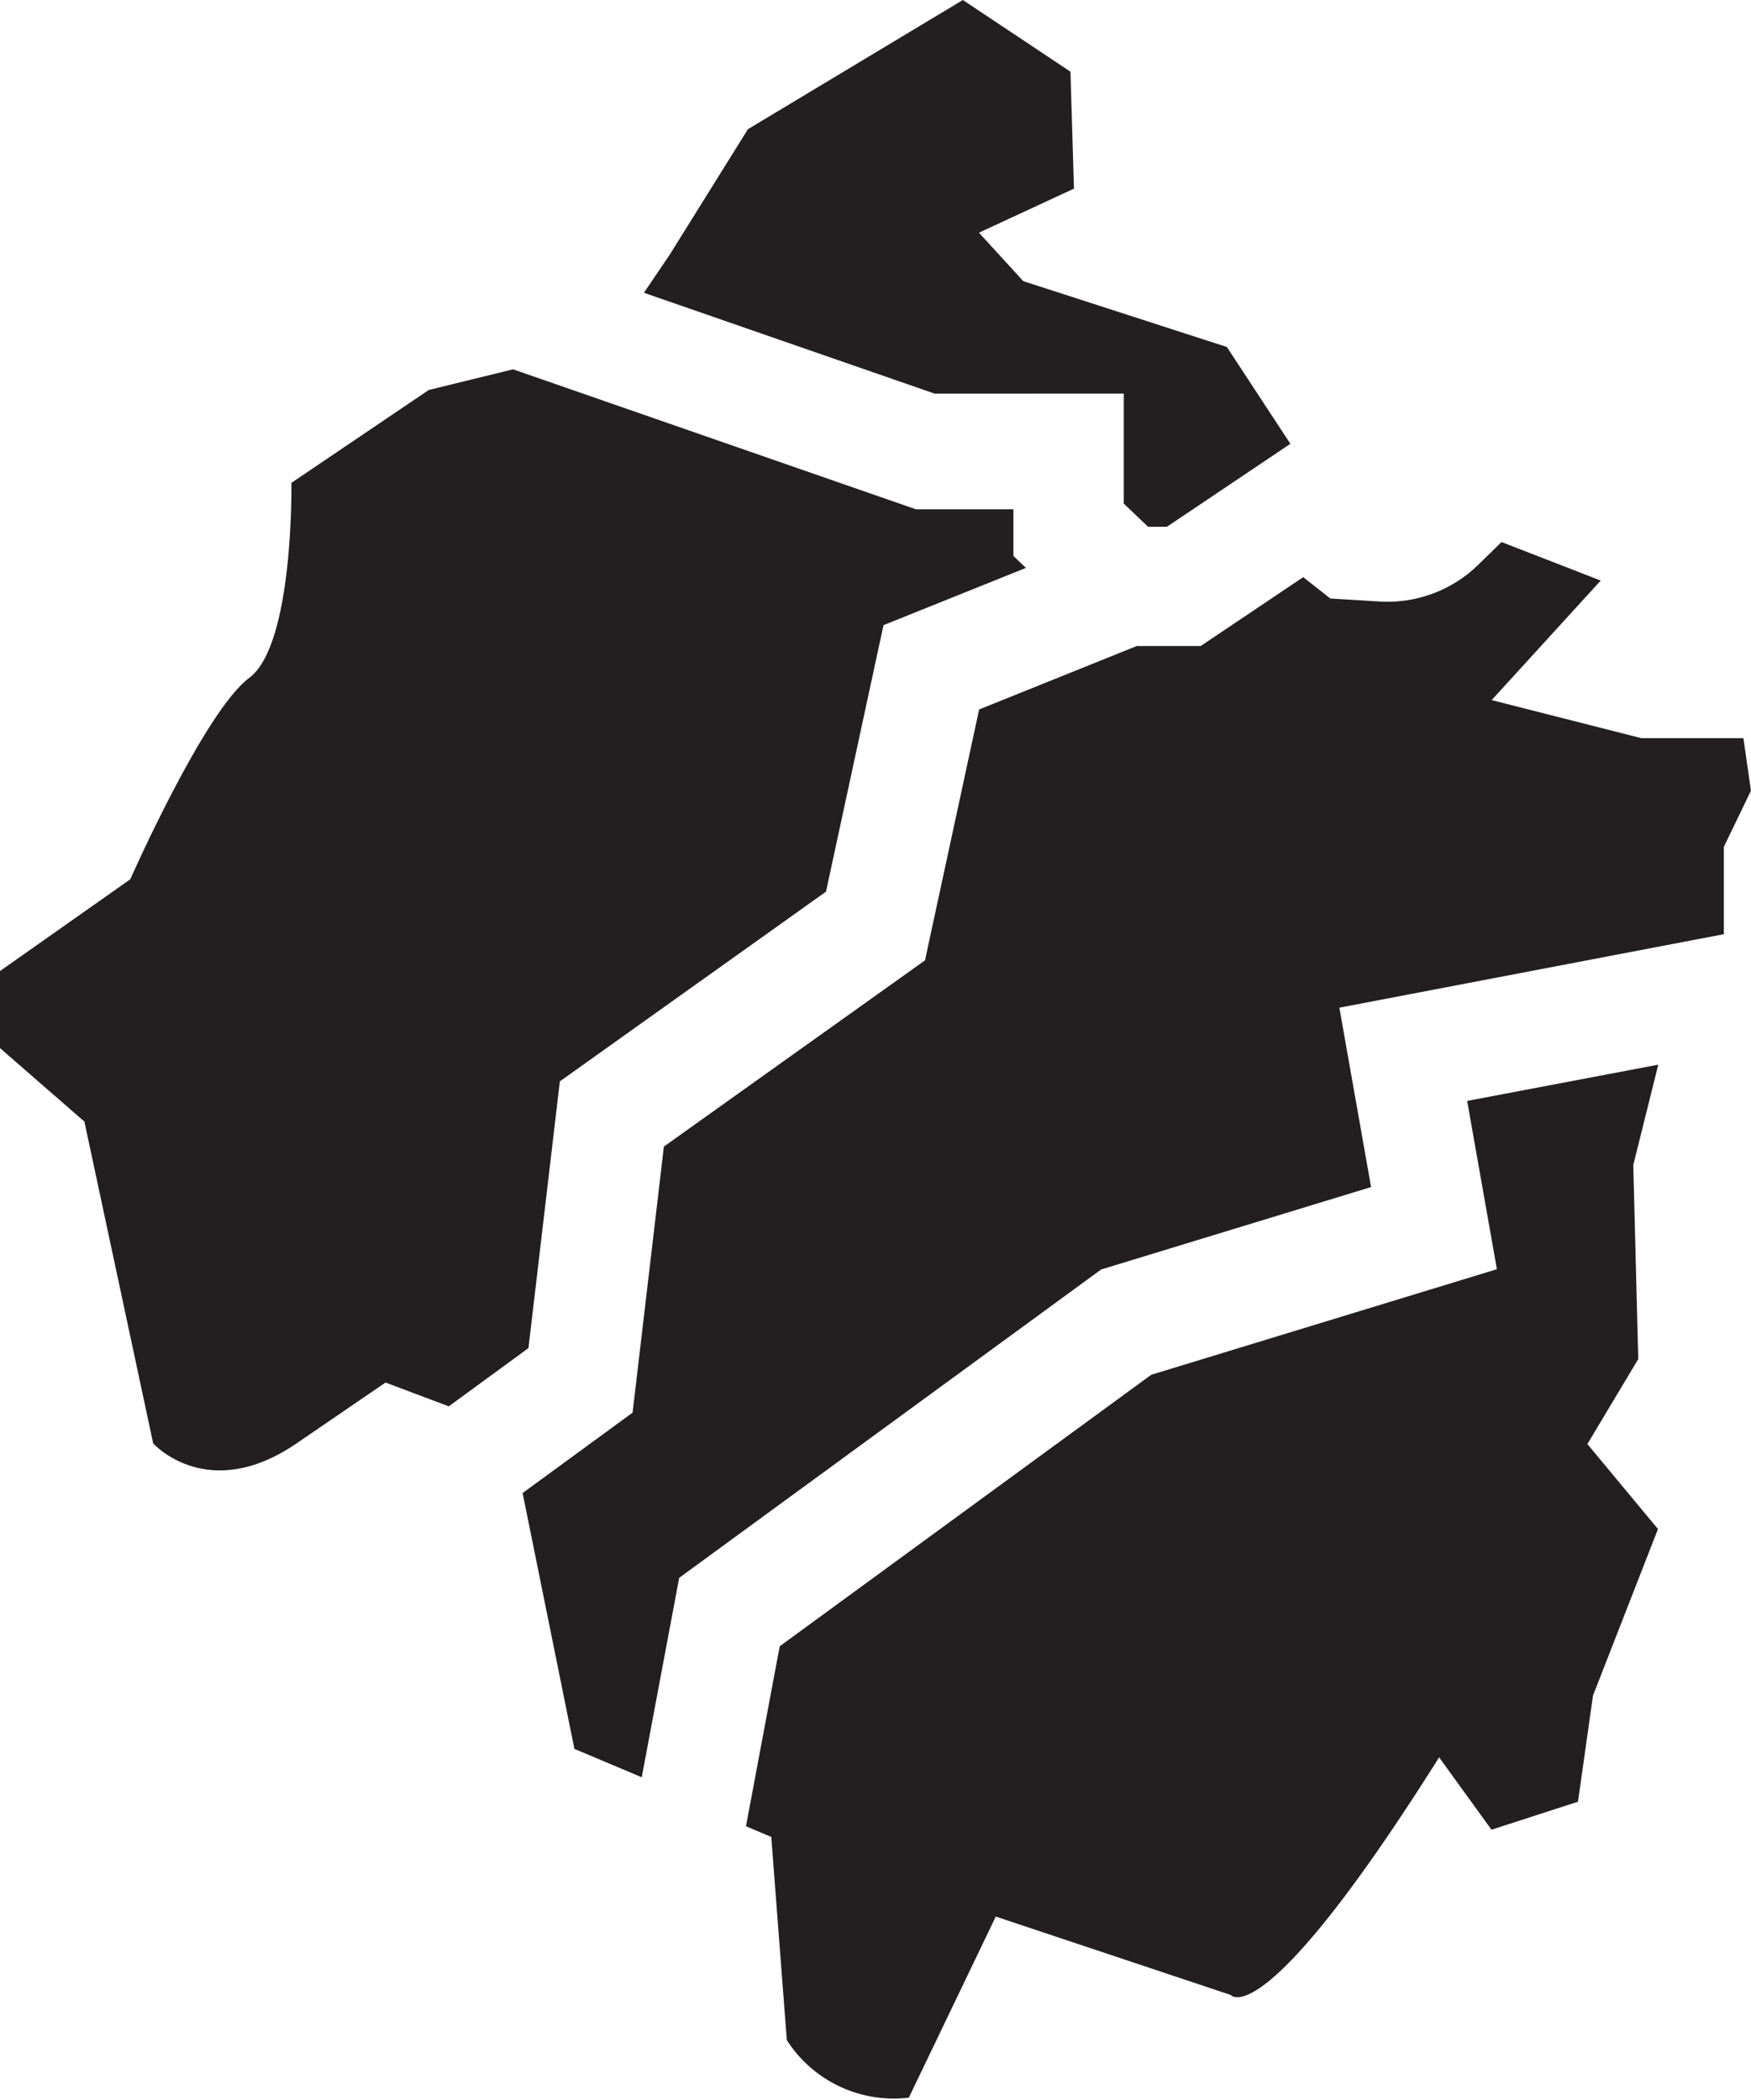 <svg xmlns="http://www.w3.org/2000/svg" width="35.026" height="42" viewBox="0 0 35.026 42">
  <g id="Group_7360" data-name="Group 7360" transform="translate(-233.92 -3733.011)">
    <path id="Path_2179" data-name="Path 2179" d="M96.2,207.766v2.2l.487.465h.375l2.471-1.66-1.271-1.937-4.073-1.317-.885-.969,1.9-.881-.07-2.339-2.152-1.434-4.3,2.584-1.565,2.511-.515.761,5.814,2.017Z" transform="translate(160.199 3533.117)" fill="#231f20"/>
    <path id="Path_2180" data-name="Path 2180" d="M89.655,218.742l5.324-3.795,1.15-5.33,2.849-1.145-.25-.239V207.3h-1.95l-8.059-2.8-1.686.413-2.748,1.858s.051,3.238-.843,3.9-2.38,4.029-2.38,4.029l-2.607,1.836v1.54l1.689,1.47,1.376,6.437s1.088,1.217,2.868,0l1.78-1.217,1.265.476,1.594-1.165Z" transform="translate(155.464 3535.898)" fill="#231f20"/>
    <path id="Path_2181" data-name="Path 2181" d="M109.488,210.562h-2.043l-2.993-.761,2.182-2.391-1.984-.77-.471.459a2.6,2.6,0,0,1-1.972.73l-.982-.06-.542-.427-2.051,1.377H97.354L94.2,209.988l-1.083,5.019-5.223,3.724-.626,5.322-2.2,1.608,1.036,5.117,1.347.568.749-3.989,8.44-6.167,5.4-1.649-.634-3.588,7.691-1.47v-1.747l.542-1.123Z" transform="translate(159.306 3537.213)" fill="#231f20"/>
    <path id="Path_2182" data-name="Path 2182" d="M102.32,213.913l.595,3.366L96,219.391l-7.431,5.43-.675,3.6.506.213.311,4.064a2.538,2.538,0,0,0,2.441,1.151l1.739-3.622,4.7,1.568s.645.846,4.168-4.753l1.048,1.448,1.73-.56.3-2.122,1.3-3.332-1.412-1.7,1.018-1.7-.1-3.88.5-2.008Z" transform="translate(160.948 3541.118)" fill="#231f20"/>
  </g>
</svg>
